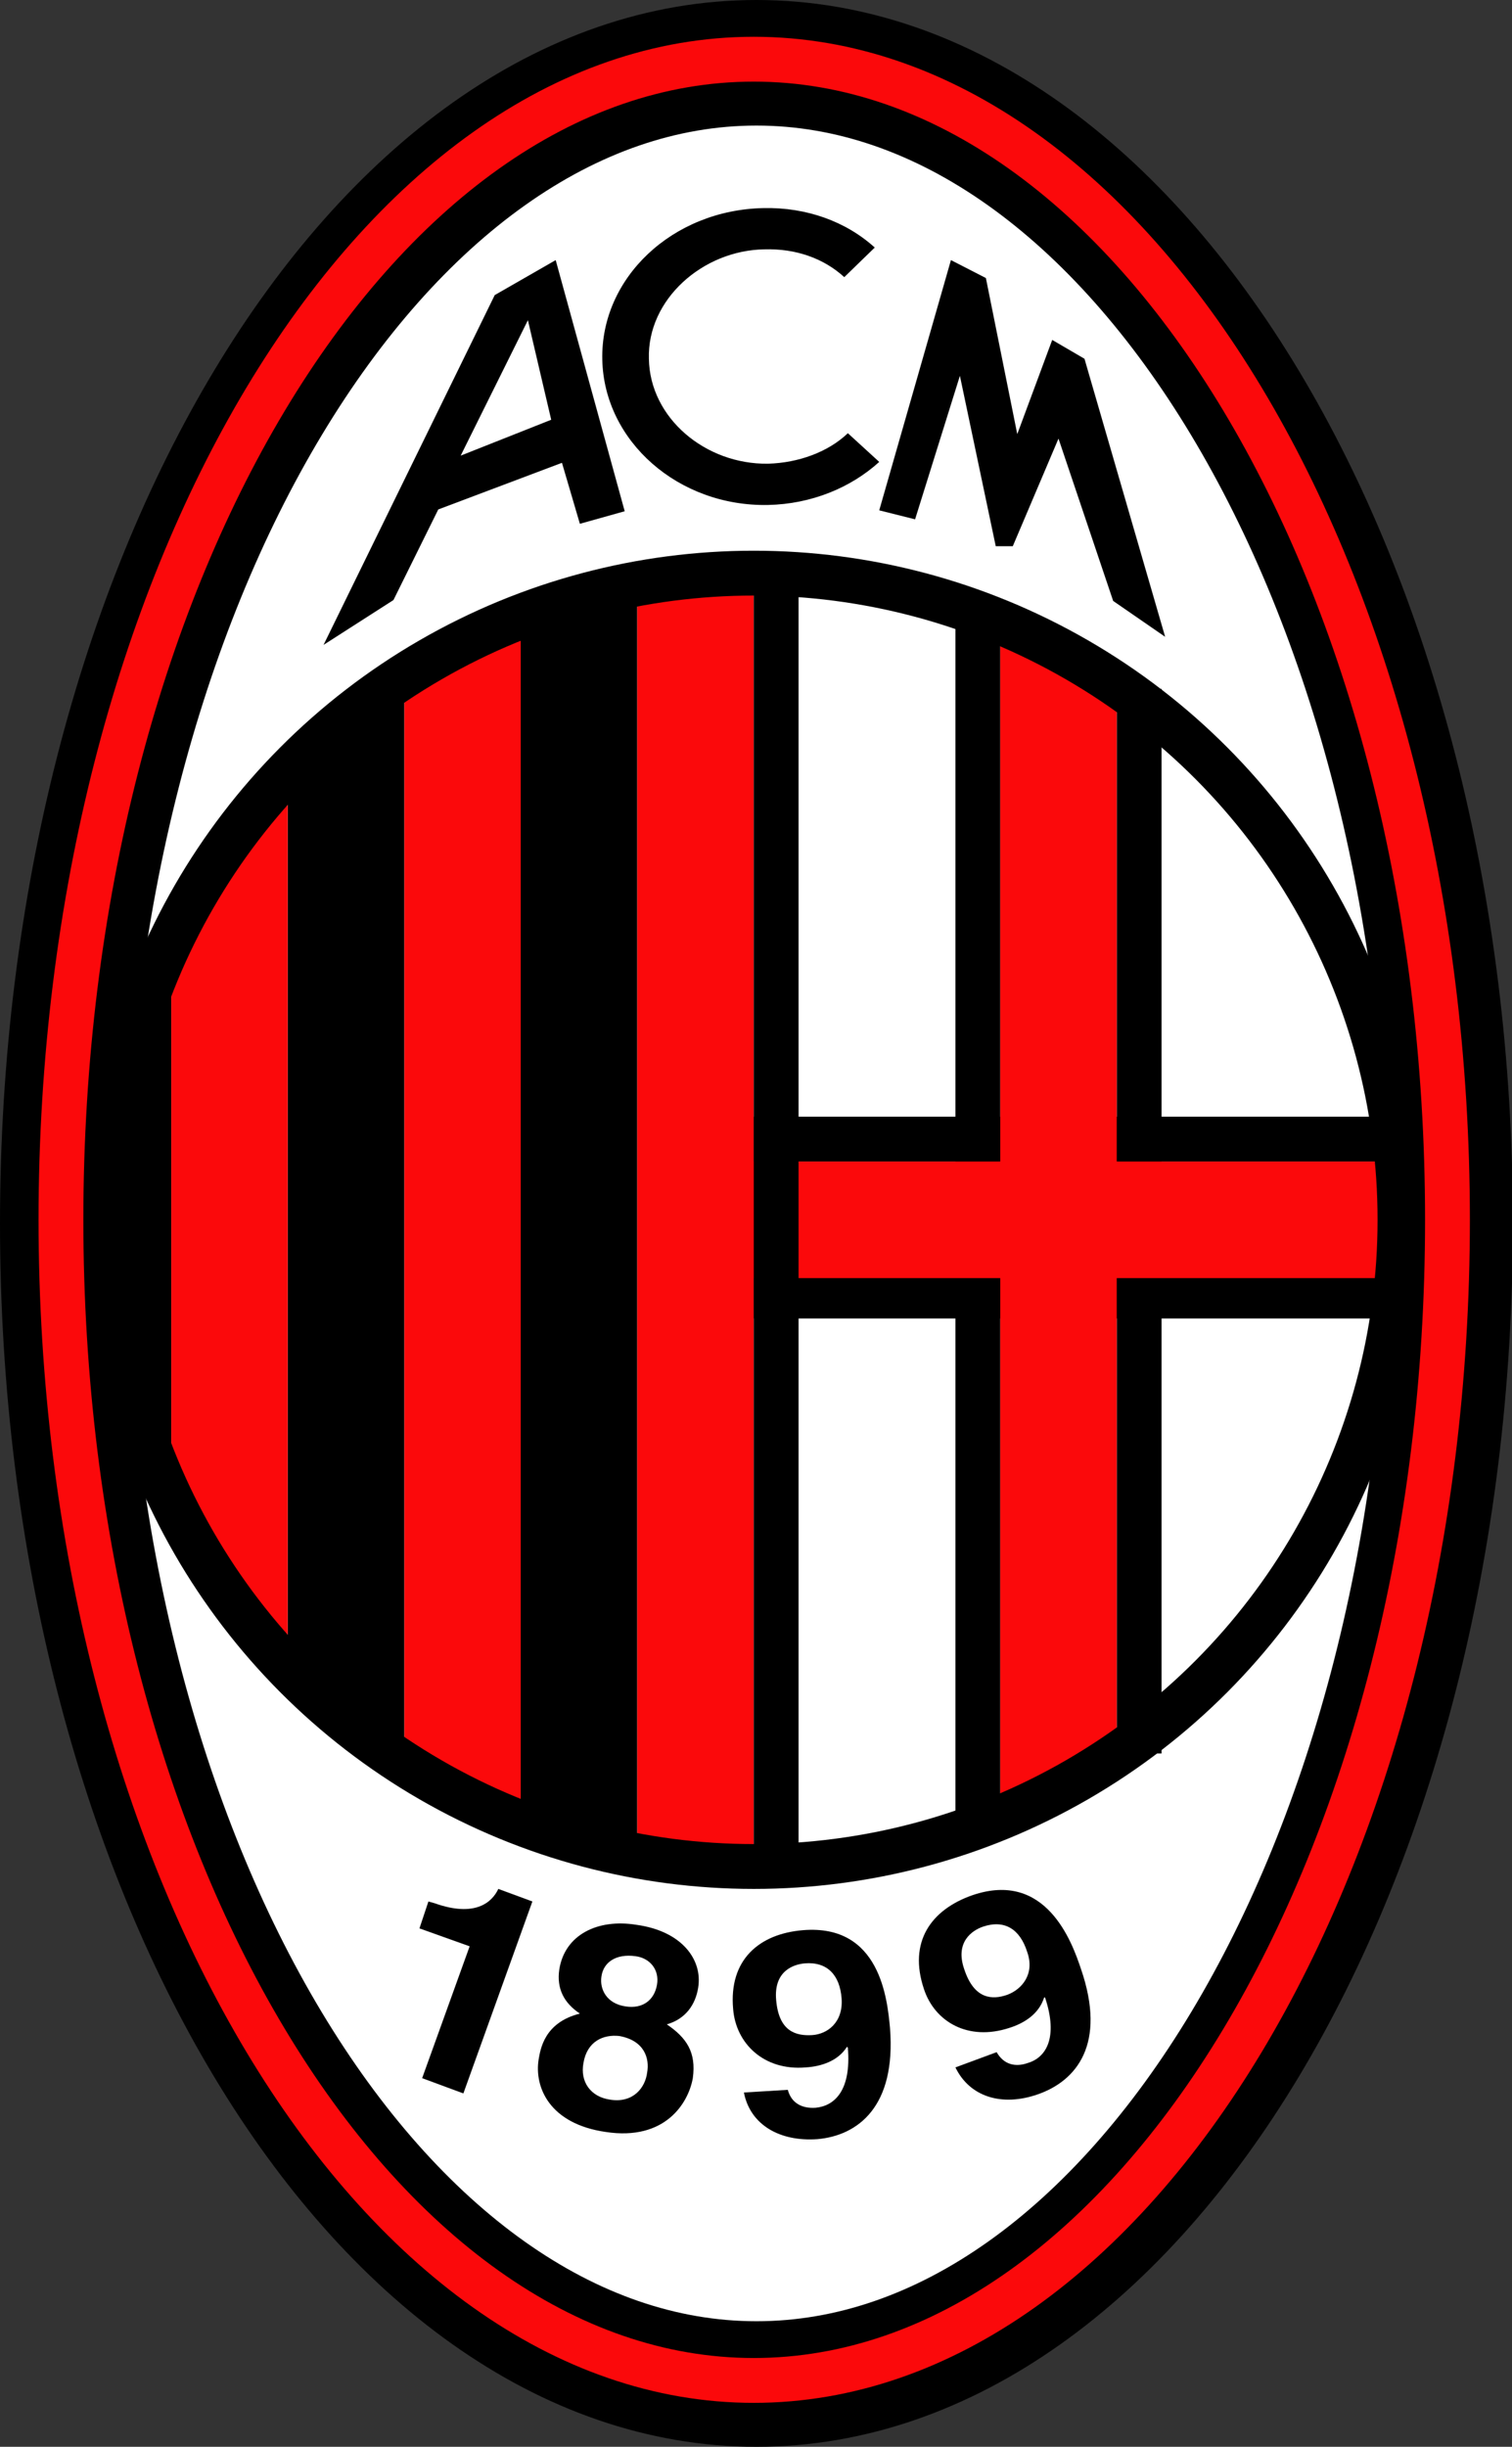 <?xml version="1.0" encoding="utf-8"?>
<!-- Generator: Adobe Illustrator 22.1.0, SVG Export Plug-In . SVG Version: 6.00 Build 0)  -->
<svg version="1.1" id="VARG" xmlns="http://www.w3.org/2000/svg" xmlns:xlink="http://www.w3.org/1999/xlink" x="0px" y="0px"
	 viewBox="0 0 168.7 272.8" style="enable-background:new 0 0 168.7 272.8;" xml:space="preserve">
<rect x="0" y="0" width="168.7" height="272.8" fill="#333333" stroke="none"/>
<style type="text/css">
	.st0{fill:#FFFFFF;stroke:#000000;stroke-width:14;}
	.st1{fill:none;stroke:#FB090B;stroke-width:5;}
	.st2{fill:#FB090B;}
	.st3{fill:none;stroke:#000000;stroke-width:5;stroke-linecap:square;}
	.st4{fill:none;stroke:#000000;stroke-width:5;}
</style>
<path class="st0" d="M84.4,265.8c42.2,0,77.4-57.9,77.4-129.4S126.5,7,84.4,7S7,64.9,7,136.4S42.2,265.8,84.4,265.8z"/>
<path class="st1" d="M84.1,265.4c42.2,0,77.4-57.9,77.4-129.4S126.3,6.6,84.1,6.6S6.8,64.6,6.8,136S41.9,265.4,84.1,265.4z"/>
<polygon points="71.1,207.5 71.1,66.9 58.1,66.9 58.1,202.5 "/>
<polygon class="st2" points="58.1,202.5 58.1,66.9 45.1,74.9 45.1,197.5 "/>
<polygon points="45.1,197.5 45.1,74.9 32.1,84.9 32.1,187.5 "/>
<polygon class="st2" points="32.1,187.5 32.1,84.9 19.1,104.9 19.1,167.5 "/>
<polygon points="19.1,169.5 19.1,101.9 13.1,116.9 13.1,157.5 "/>
<line class="st3" x1="109.1" y1="69.8" x2="109.1" y2="202.5"/>
<line class="st3" x1="127.1" y1="79.3" x2="127.1" y2="193"/>
<line class="st3" x1="86.6" y1="144.5" x2="154.5" y2="144.5"/>
<line class="st3" x1="86.6" y1="127" x2="154.5" y2="127"/>
<polygon class="st2" points="157.5,129.5 124.6,129.5 124.6,77.9 111.6,69.9 111.6,129.5 84.1,129.5 84.1,62.9 71.1,64.9 
	71.1,207.5 84.1,207.5 84.1,142.5 111.6,142.5 111.6,202.5 124.6,197.5 124.6,142.5 157.5,142.5 "/>
<line class="st3" x1="86.6" y1="64.8" x2="86.6" y2="207.8"/>
<circle class="st4" cx="84.1" cy="136" r="72.1"/>
<path d="M47.8,212l0.7,0.2c4.5,1.6,6.4-0.1,7.1-1.6l3.8,1.4l-7.7,21.4l-4.6-1.7l5.3-14.7l-5.6-2L47.8,212z"/>
<path d="M69.8,223.7c-2.1-0.3-2.9-1.9-2.7-3.3c0.2-1.6,1.6-2.6,3.8-2.3c1.6,0.2,2.7,1.5,2.4,3.2C73,223,71.7,224,69.8,223.7z
	 M77.3,231.7c0.4-2.9-0.7-4.5-2.9-6c2.1-0.6,3.2-2.2,3.5-4.1c0.5-3.1-1.8-6.3-6.9-7c-4.3-0.7-8,1.1-8.6,5c-0.3,2.1,0.5,3.7,2.3,4.9
	c-4,1-4.4,4-4.6,5.1c-0.5,3.1,1.2,7.2,7.5,8.1C74.2,238.7,76.8,234.5,77.3,231.7z M72.2,231.1c-0.2,1.6-1.5,3.4-4.1,3
	c-2.2-0.3-3.4-2-3-4.1c0.4-2.4,2.2-3.2,4-3C71.9,227.5,72.5,229.5,72.2,231.1z"/>
<path d="M86.6,223c-0.3-3.3,2-4,3.2-4.1c2.5-0.2,3.9,1.3,4.1,3.9c0.2,2.7-1.6,4-3.3,4.1C88.8,227,86.9,226.5,86.6,223z M83,233.3
	c0.7,3.6,4,5.5,8.2,5.2c4.5-0.4,8.8-3.6,8.1-12.4c-0.3-3.2-1.1-11.6-9.7-10.9c-4.9,0.4-8.3,3.3-7.8,8.8c0.3,3.8,3.4,6.9,8.1,6.5
	c1.7-0.1,3.6-0.7,4.6-2.3l0.1,0.1c0.4,4.8-1.5,6.5-3.6,6.7c-1.5,0.1-2.7-0.5-3.1-2l0,0L83,233.3z"/>
<path d="M107.6,219.6c-1.1-3.1,0.9-4.4,2.1-4.8c2.4-0.8,4.1,0.3,4.9,2.8c0.9,2.5-0.6,4.2-2.2,4.8C110.7,223,108.7,222.9,107.6,219.6
	z M106.6,230.5c1.6,3.3,5.2,4.4,9.2,3c4.3-1.5,7.7-5.6,4.8-14c-1-3-3.9-11-12.1-8.2c-4.6,1.6-7.2,5.2-5.4,10.5
	c1.2,3.6,4.9,5.8,9.5,4.3c1.6-0.5,3.3-1.5,3.9-3.4l0.1,0c1.5,4.5,0.1,6.7-1.9,7.3c-1.4,0.5-2.7,0.2-3.5-1.2l0,0L106.6,230.5z"/>
<path d="M85.3,27.8c-6.9,0.1-13.1,5.6-12.9,12.2c0.1,6.6,6.3,11.8,13.3,11.7c3.4-0.1,6.7-1.3,8.9-3.4l3.5,3.2
	c-3.2,2.9-7.6,4.7-12.4,4.8c-10,0.2-18.3-7.1-18.5-16.2s7.8-16.7,18-16.9c4.8-0.1,9.2,1.5,12.4,4.4l-3.4,3.3
	C91.9,28.8,88.8,27.7,85.3,27.8z"/>
<polygon points="106.1,29 98.1,56.9 102.1,57.9 107.1,41.9 111.1,60.9 113,60.9 118.1,48.9 124.2,67 130,71 121,40 117.4,37.9 
	113.5,48.4 110,31 "/>
<path d="M69.7,57L62,29l-6.8,3.9l-19.1,39l7.8-5l5-10.1l13.8-5.2l2,6.8L69.7,57z M51.4,50.8l7.5-15.1l2.6,11.1L51.4,50.8z"/>
</svg>
